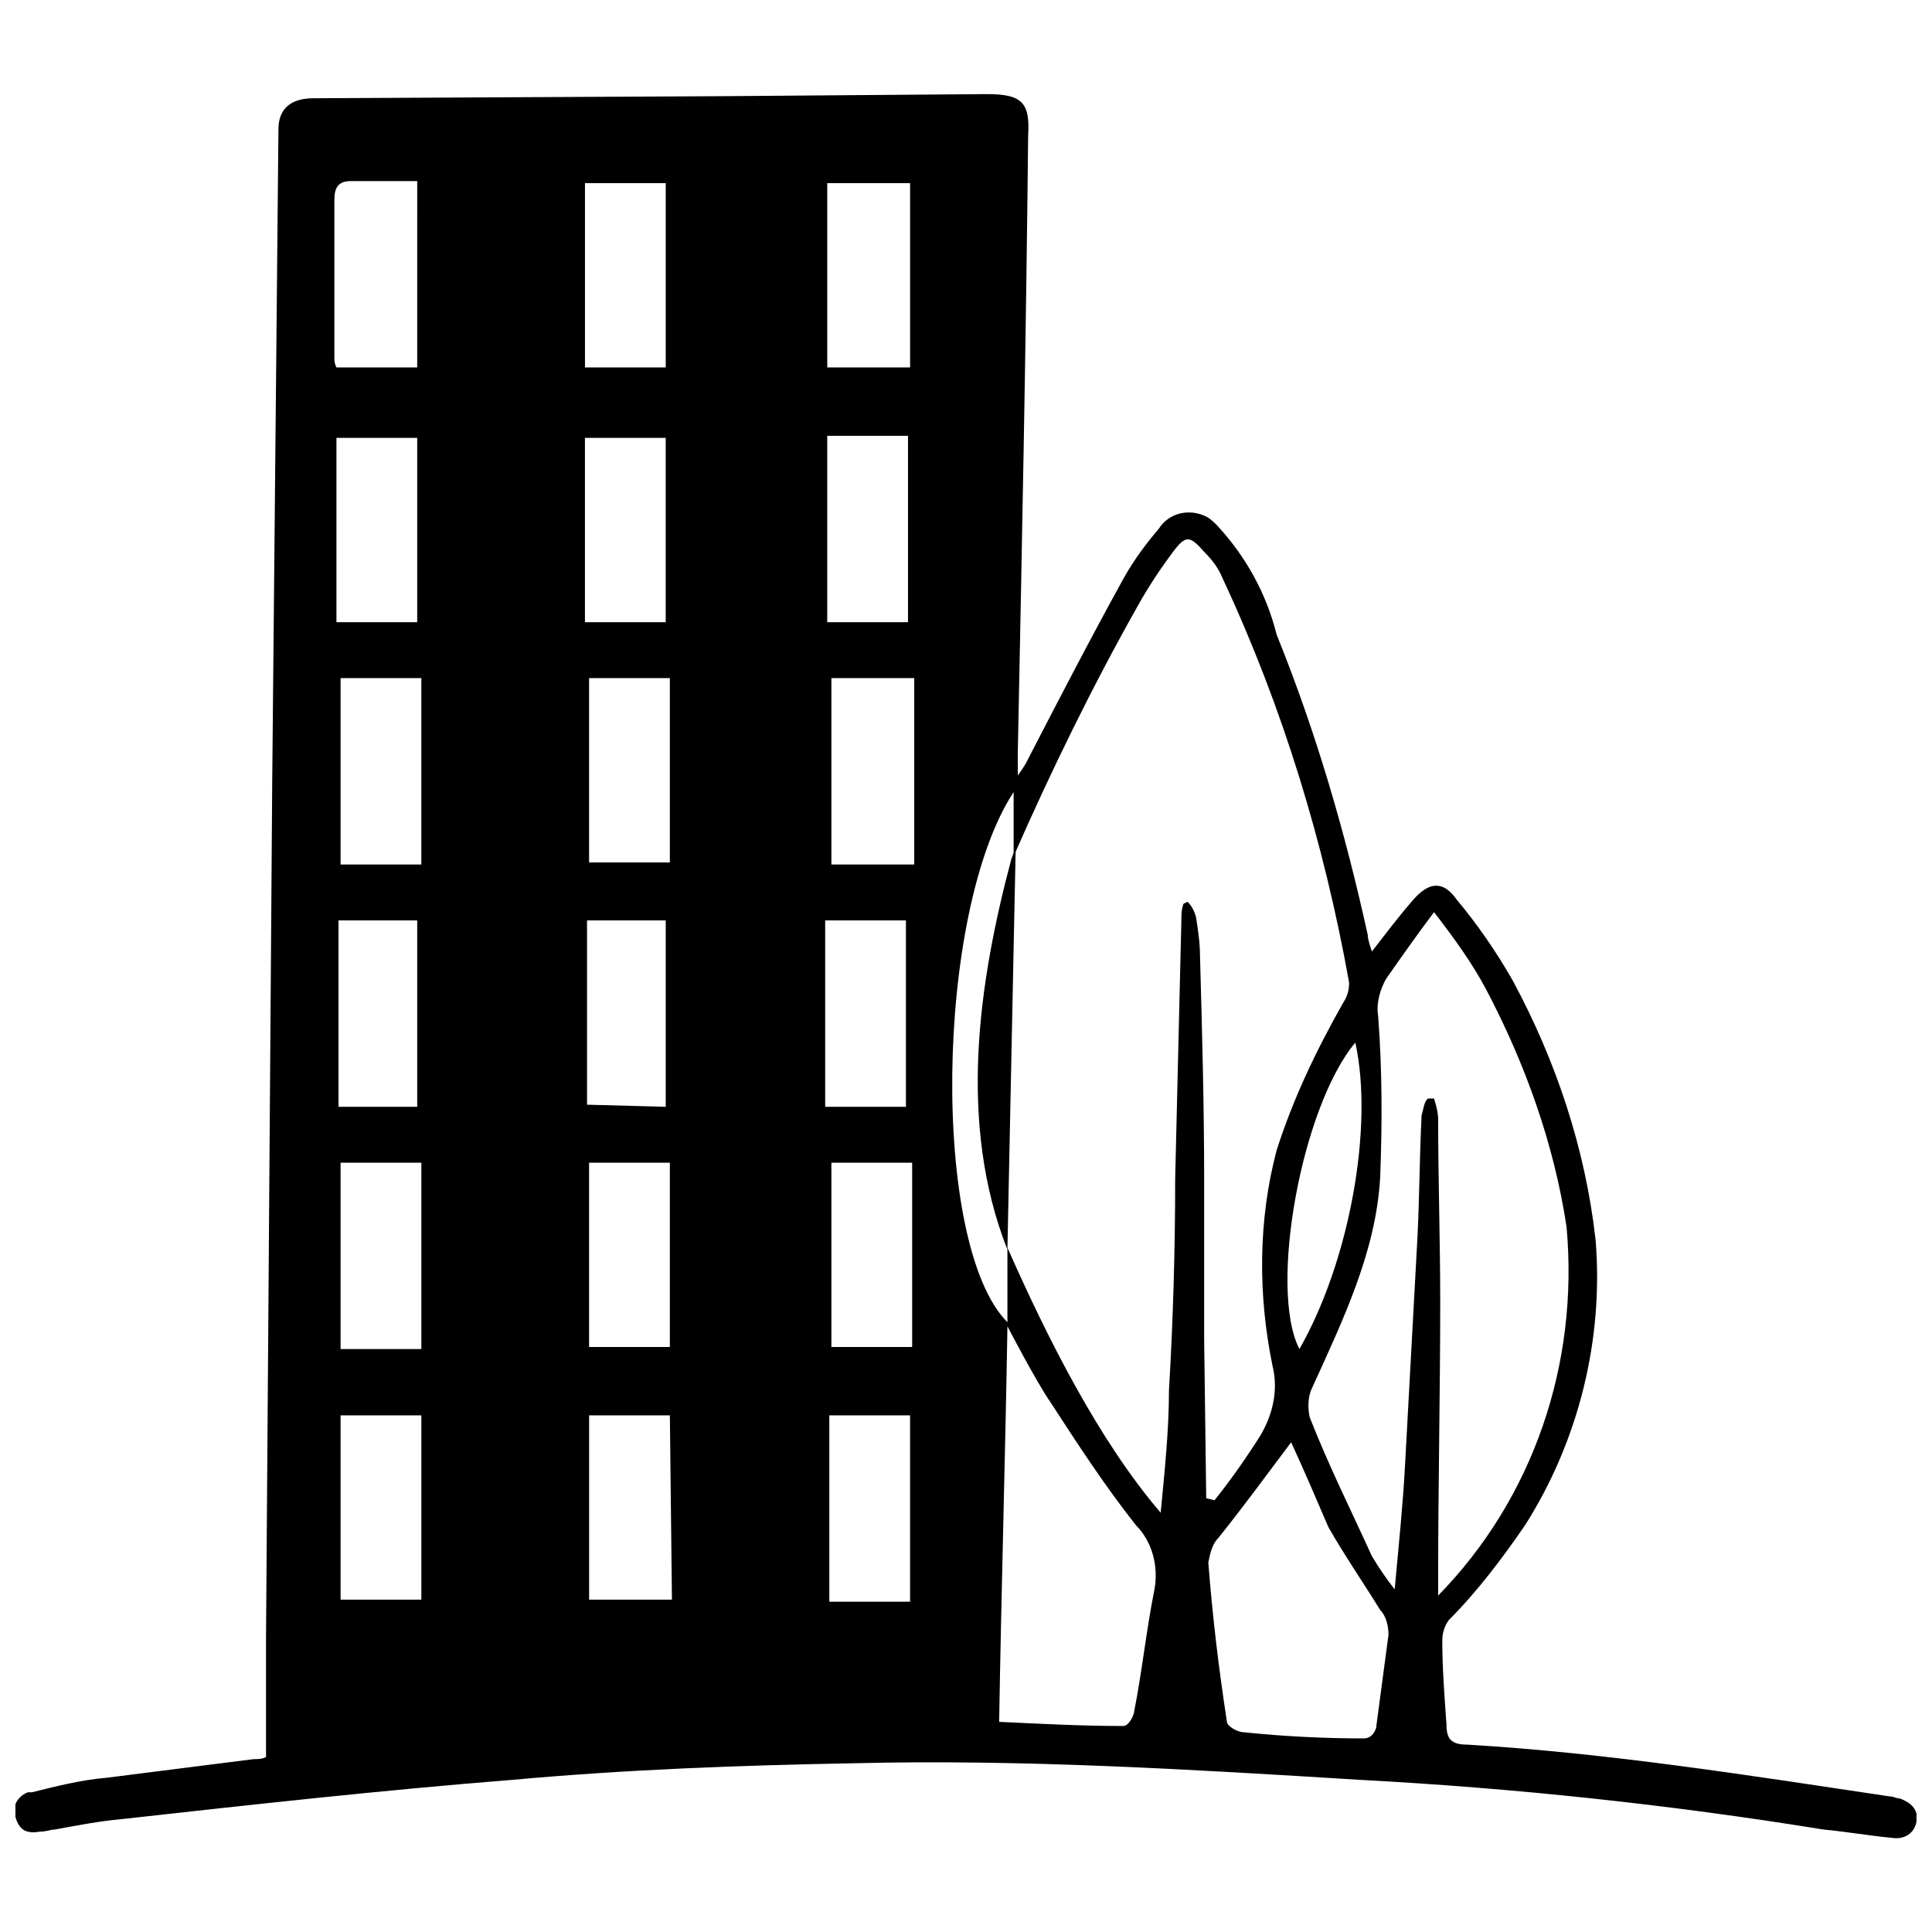 <?xml version="1.0" encoding="UTF-8"?>
<!-- Uploaded to: SVG Repo, www.svgrepo.com, Generator: SVG Repo Mixer Tools -->
<svg width="800px" height="800px" version="1.1" viewBox="144 144 512 512" xmlns="http://www.w3.org/2000/svg">
 <defs>
  <clipPath id="a">
   <path d="m148.09 168h503.81v464h-503.81z"/>
  </clipPath>
 </defs>
 <g clip-path="url(#a)">
  <path d="m214.5 609.64v-31.832c0.547-75.734 1.098-151.47 1.645-227.21 0.547-57.625 1.098-114.7 1.645-172.33 0-5.488 3.293-8.23 9.328-8.23l108.12-0.547 70.254-0.551c9.328 0 11.523 2.195 10.977 10.977-0.547 54.332-1.645 109.21-2.742 163.55v6.035c1.645-2.195 2.195-3.293 2.742-4.391 8.23-15.914 16.465-31.832 25.246-47.746 2.742-4.938 6.035-9.328 9.328-13.172 2.742-4.391 8.23-5.488 12.621-3.293 1.098 0.547 2.195 1.645 2.742 2.195 7.684 8.23 13.172 18.109 15.914 29.086 10.426 25.793 18.109 52.137 24.148 79.578 0 1.098 0.547 2.742 1.098 4.391 3.84-4.938 7.133-9.328 10.977-13.719 3.84-4.391 7.684-5.488 11.523 0 5.488 6.586 10.426 13.719 14.816 21.402 11.523 21.402 19.207 44.453 21.953 68.602 2.195 26.344-4.391 53.234-18.66 75.734-6.035 8.781-12.621 17.562-20.305 25.246-1.098 1.645-1.645 3.293-1.645 5.488 0 7.133 0.547 14.27 1.098 21.953 0 3.84 1.098 5.488 5.488 5.488 37.32 2.195 75.188 8.23 111.96 13.719 1.098 0 1.645 0.547 2.742 0.547 2.742 1.098 4.938 2.742 4.391 6.035-0.547 3.293-3.293 4.938-6.586 4.391-6.035-0.547-12.074-1.645-18.109-2.195-40.613-6.586-81.773-10.977-122.93-13.172-44.453-2.742-89.457-5.488-133.91-4.391-30.18 0.555-60.367 1.652-90.551 4.398-34.574 2.742-69.148 6.586-103.73 10.426-6.035 0.547-11.523 1.645-17.562 2.742-1.098 0-2.195 0.547-3.84 0.547-3.293 0.547-5.488 0-6.586-3.84-1.098-2.742 0.547-5.488 3.293-6.586h1.098c6.586-1.645 13.172-3.293 19.758-3.84 13.172-1.645 25.793-3.293 38.965-4.938 1.098 0 2.195 0 3.293-0.551zm249.16-68.602 2.195 0.547c4.391-5.488 8.23-10.977 12.074-17.012 3.293-5.488 4.938-12.074 3.293-18.66-3.84-18.66-3.84-38.414 1.098-57.074 4.391-13.719 10.426-26.344 17.562-38.965 1.098-1.645 1.645-3.293 1.645-5.488-6.586-36.77-17.562-72.992-33.477-107.02-1.098-2.742-2.742-4.938-4.938-7.133-3.84-4.391-4.938-4.391-8.23 0-3.293 4.391-6.586 9.328-9.328 14.27-12.074 21.402-23.051 43.906-32.93 66.406v-17.012c-20.855 31.832-21.953 120.19-1.645 140.5v-19.758c10.426 23.598 24.148 51.039 40.613 70.246 1.098-11.523 2.195-21.953 2.195-32.379 1.098-18.66 1.645-37.32 1.645-55.98 0.547-23.051 1.098-45.551 1.645-68.602 0-1.645 0-2.742 0.547-4.391l1.098-0.547c1.098 1.098 1.645 2.195 2.195 3.84 0.547 3.293 1.098 7.133 1.098 10.426 0.547 19.758 1.098 39.516 1.098 59.273v42.258zm60.371-155.31c-4.938 6.586-8.781 12.074-12.621 17.562-1.645 2.742-2.742 6.586-2.195 9.879 1.098 14.27 1.098 28.539 0.547 42.809-1.098 19.758-9.879 37.867-18.109 55.98-1.098 2.195-1.098 5.488-0.547 7.684 4.938 12.621 10.977 24.695 16.465 36.77 1.645 2.742 3.84 6.035 6.035 8.781 1.098-12.074 2.195-22.5 2.742-32.93 1.098-20.305 2.195-40.062 3.293-60.371 0.547-10.977 0.547-21.402 1.098-32.379 0.547-1.645 0.547-3.293 1.645-4.391h1.645c0.547 1.645 1.098 3.84 1.098 5.488 0 15.914 0.547 32.379 0.547 48.297 0 24.148-0.547 48.844-0.547 72.992v4.938c25.246-25.793 37.32-61.469 34.027-97.688-3.293-21.953-10.977-43.355-21.402-63.113-3.84-7.137-8.23-13.176-13.719-20.309zm-113.05 109.76c-0.547 33.477-1.645 70.797-2.195 104.82 11.523 0.547 21.953 1.098 32.93 1.098 1.098 0 2.195-1.645 2.742-3.293 2.195-10.977 3.293-21.953 5.488-32.93 1.098-6.035-0.547-12.621-4.938-17.012-8.23-10.426-15.367-21.402-22.5-32.379-3.848-5.492-11.527-20.309-11.527-20.309zm75.184 30.734c-6.586 8.781-12.621 17.012-19.207 25.246-1.645 1.645-2.195 3.84-2.742 6.586 1.098 14.27 2.742 27.988 4.938 42.258 0 1.098 2.742 2.742 4.391 2.742 10.426 1.098 21.402 1.645 31.832 1.645 1.645 0 2.742-1.098 3.293-2.742 1.098-8.23 2.195-16.465 3.293-24.695 0-2.195-0.547-4.938-2.195-6.586-4.391-7.133-9.328-14.27-13.719-21.953-3.297-7.684-6.59-15.367-9.883-22.5zm-165.74-284.29v-49.395h-21.402v48.844h21.402zm64.758-49.395h-21.953v48.844h21.953zm-130.62 116.35v-48.844h-21.402v48.844zm44.453 0h21.402v-48.844h-21.402zm64.211-49.391v49.395h21.402v-49.395zm-128.97 64.211v49.395h21.402v-49.395zm65.855 0v48.844h21.402v-48.844zm64.211 0v49.395h21.953v-49.395zm-109.76 113.6v-49.395h-20.855v49.395zm65.859 0v-49.395h-20.855v48.844zm42.258-49.391v49.395h21.402v-49.395zm-107.02 113.6v-49.395h-21.402v49.395zm44.453-49.391v48.844h21.402v-48.844zm85.617 0h-21.402v48.844h21.402zm-130.07 66.953h-21.402v48.844h21.402zm65.859 0h-21.402v48.844h21.953zm42.258 0v49.395h21.402v-49.395zm-109.21-327.09h-17.562c-3.293 0-4.391 1.645-4.391 4.938v41.711c0 1.098 0 1.645 0.547 2.742h21.402zm248.61 228.3c-14.27 17.012-23.051 65.309-14.816 81.223 13.168-23.047 19.754-58.723 14.816-81.223z"/>
 </g>
 <path d="m413.17 368.71-2.195 106.47c-13.172-33.477-7.684-70.797 1.098-103.73z"/>
</svg>